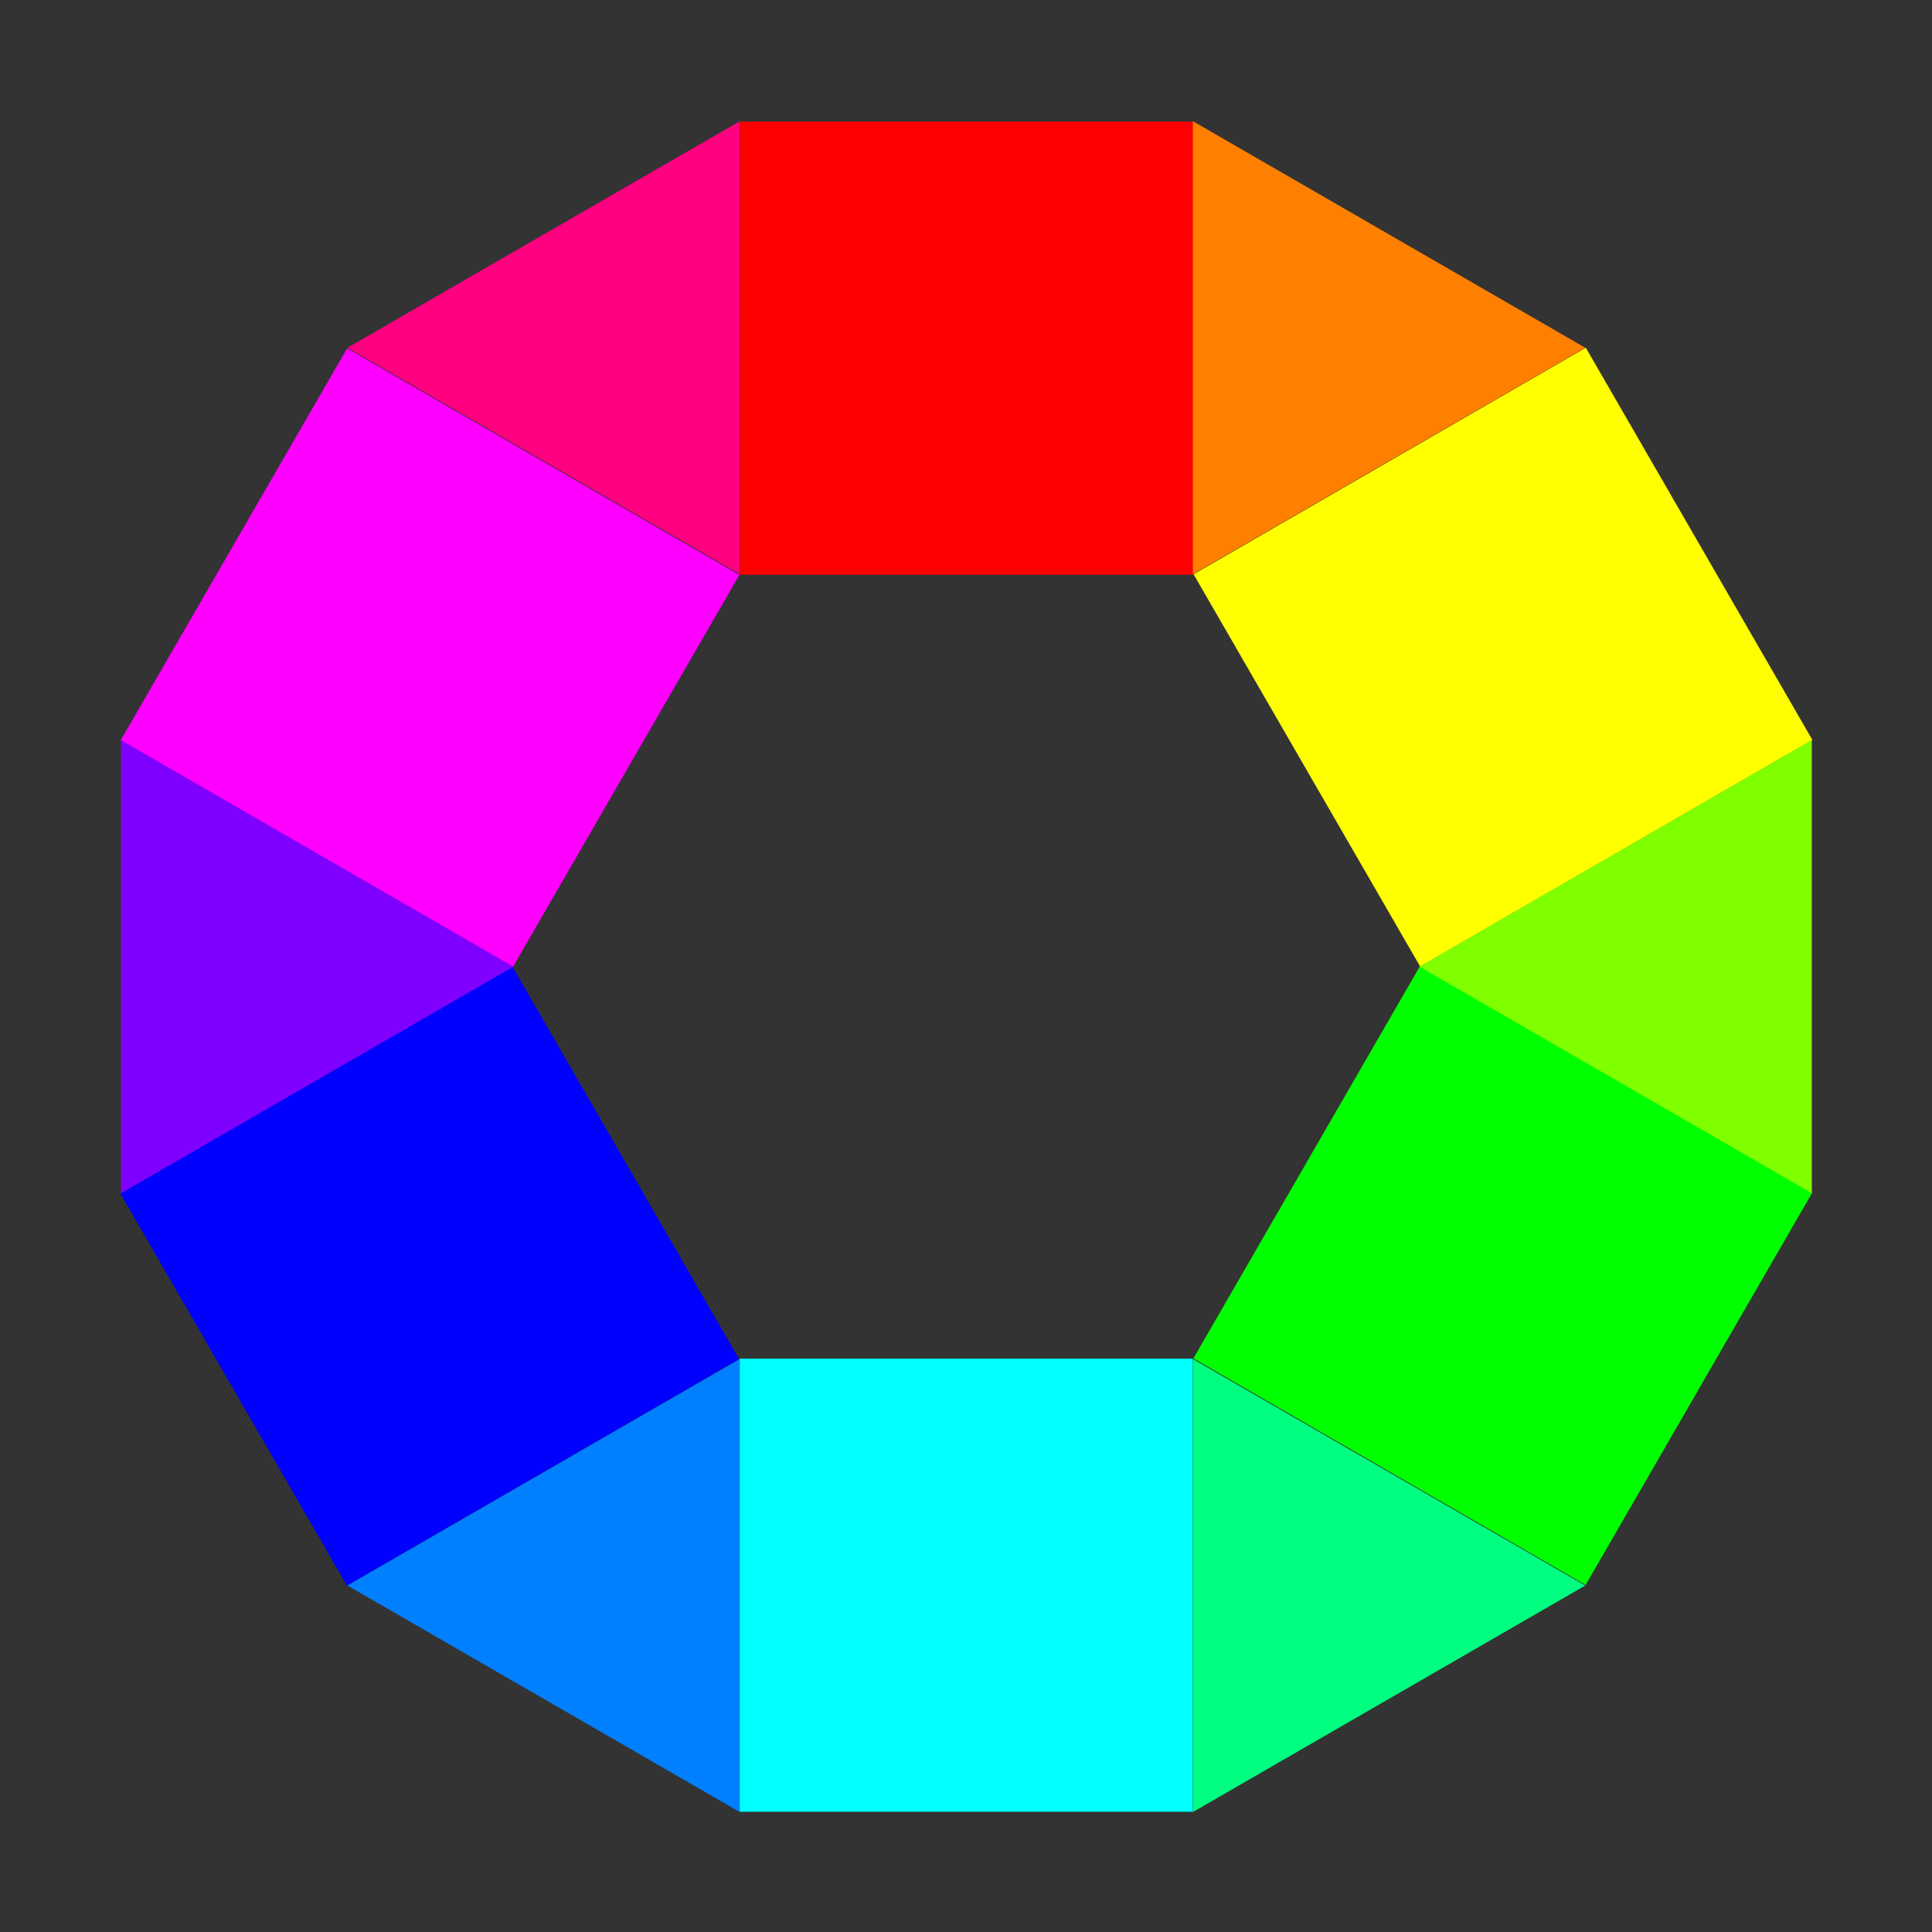 <?xml version="1.0" encoding="UTF-8" standalone="no"?>
<!-- Created with Inkscape (http://www.inkscape.org/) -->
<svg xmlns:rdf="http://www.w3.org/1999/02/22-rdf-syntax-ns#" xmlns="http://www.w3.org/2000/svg" xmlns:cc="http://web.resource.org/cc/" xmlns:dc="http://purl.org/dc/elements/1.1/" xmlns:svg="http://www.w3.org/2000/svg" xmlns:inkscape="http://www.inkscape.org/namespaces/inkscape" xmlns:sodipodi="http://sodipodi.sourceforge.net/DTD/sodipodi-0.dtd" xmlns:ns1="http://sozi.baierouge.fr" xmlns:xlink="http://www.w3.org/1999/xlink" id="svg2" viewBox="0 0 720 720" version="1.1" inkscape:version="0.91 r13725">
  <rect x="0" y="0" width="720" height="720" fill="#333333" stroke="none"/>
  <g id="layer1" transform="translate(0 -332.36)">
    <g id="g2905" transform="matrix(1.876 0 0 1.876 -338.06 -570.3)">
      <path id="path2881" style="fill:#ff0000" d="m229.73 324.52v82.891h-82.891v-82.891h82.891z" transform="matrix(1.086 0 0 1.086 167.74 152.89)"/>
      <path id="path2883" style="fill:#ffff00" d="m229.73 324.52v82.891h-82.891v-82.891h82.891z" transform="matrix(.543 .94 -.94 .543 720.54 235.99)"/>
      <path id="path2885" style="fill:#00ff00" d="m229.73 324.52v82.891h-82.891v-82.891h82.891z" transform="matrix(-.543 .94 -.94 -.543 924.98 756.29)"/>
      <path id="path2887" style="fill:#00ffff" d="m229.73 324.52v82.891h-82.891v-82.891h82.891z" transform="matrix(-1.086 0 0 -1.086 576.61 1193.5)"/>
      <path id="path2889" style="fill:#0000ff" d="m229.73 324.52v82.891h-82.891v-82.891h82.891z" transform="matrix(-.543 -.94 .94 -.543 23.803 1110.4)"/>
      <path id="path2891" style="fill:#ff00ff" d="m229.73 324.52v82.891h-82.891v-82.891h82.891z" transform="matrix(.543 -.94 .94 .543 -180.63 590.09)"/>
      <path id="path2893" style="fill:#ff8000" d="m417.17 505.24 77.942 45-77.942 45v-90z"/>
      <path id="path2895" style="fill:#00ff80" d="m417.17 751.13 77.942 45-77.942 45v-90z"/>
      <path id="path2897" style="fill:#8000ff" d="m204.23 628.19 77.942 45-77.942 45v-90z"/>
      <path id="path2899" style="fill:#80ff00" d="m540.12 628.19-77.942 45 77.942 45v-90z"/>
      <path id="path2901" style="fill:#ff0080" d="m327.17 505.24-77.942 45 77.942 45v-90z"/>
      <path id="path2903" style="fill:#0080ff" d="m327.17 751.13-77.942 45 77.942 45v-90z"/>
    </g>
  </g>
</svg>
